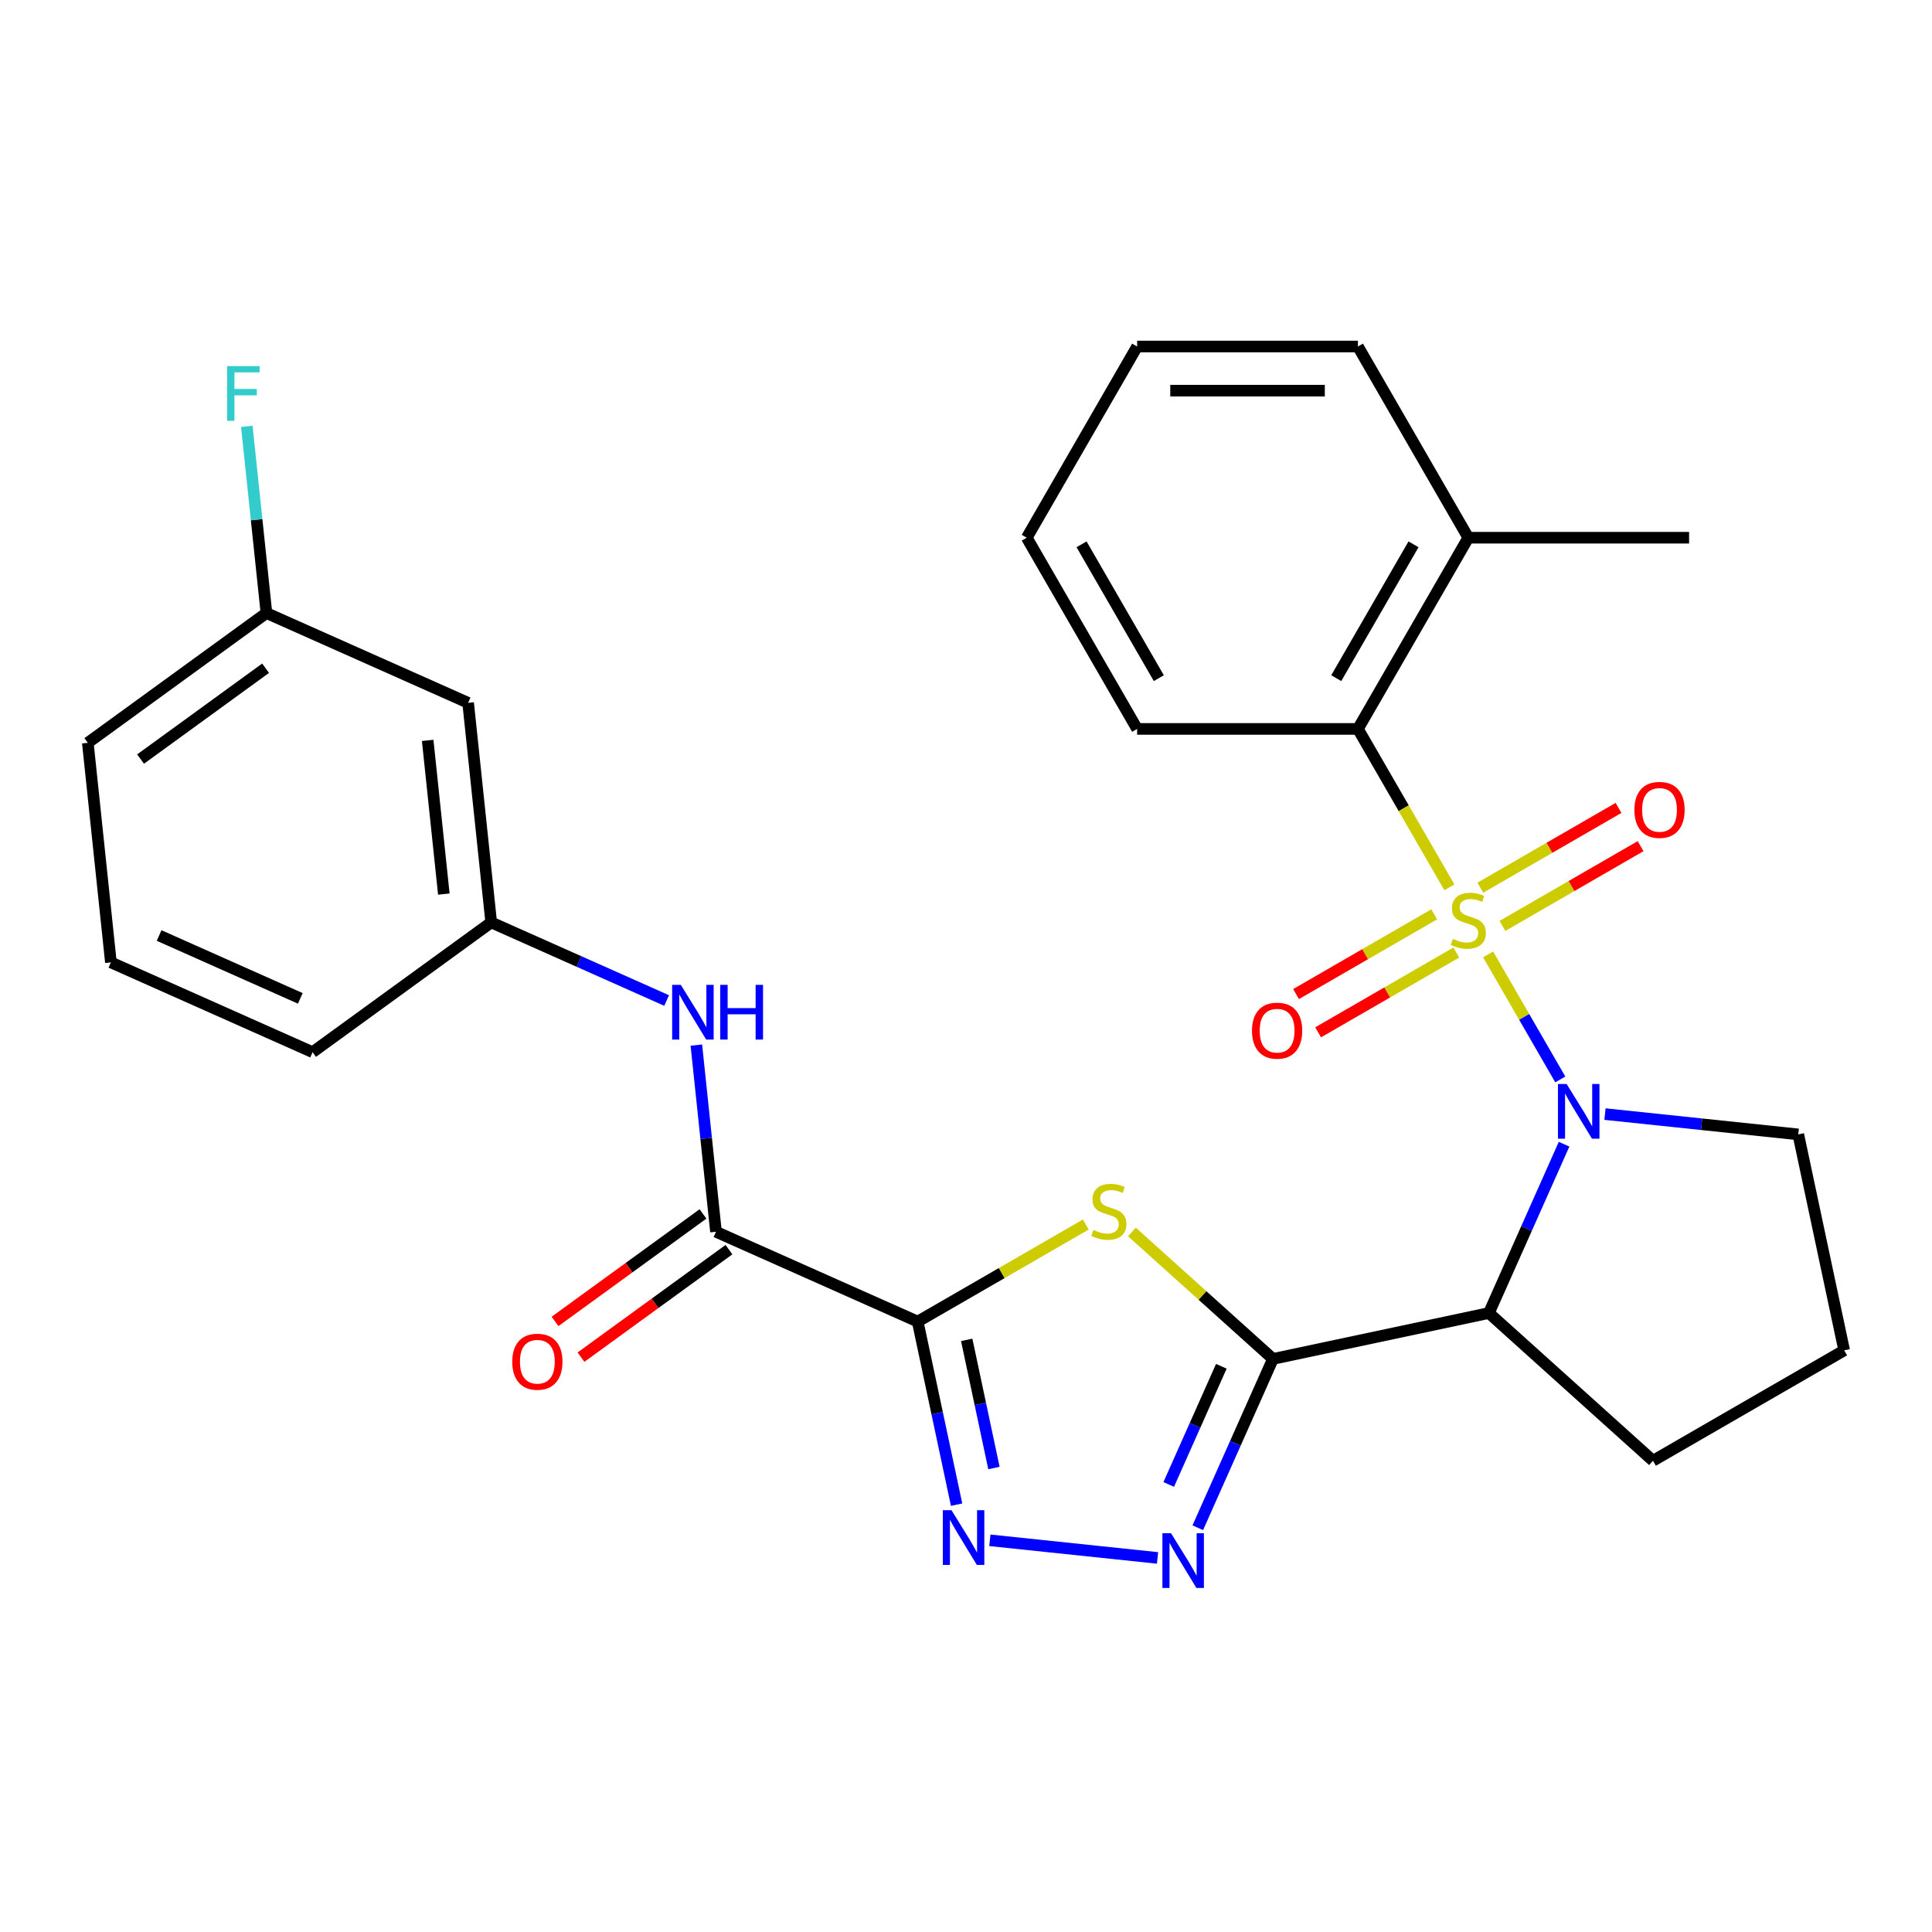 <?xml version='1.0' encoding='iso-8859-1'?>
<svg version='1.1' baseProfile='full'
              xmlns='http://www.w3.org/2000/svg'
                      xmlns:rdkit='http://www.rdkit.org/xml'
                      xmlns:xlink='http://www.w3.org/1999/xlink'
                  xml:space='preserve'
width='1000px' height='1000px' viewBox='0 0 1000 1000'>
<!-- END OF HEADER -->
<rect style='opacity:1.0;fill:#FFFFFF;stroke:none' width='1000' height='1000' x='0' y='0'> </rect>
<path class='bond-0' d='M 770.238,493.99 L 788.922,526.353' style='fill:none;fill-rule:evenodd;stroke:#CCCC00;stroke-width:6px;stroke-linecap:butt;stroke-linejoin:miter;stroke-opacity:1' />
<path class='bond-0' d='M 788.922,526.353 L 807.607,558.715' style='fill:none;fill-rule:evenodd;stroke:#0000FF;stroke-width:6px;stroke-linecap:butt;stroke-linejoin:miter;stroke-opacity:1' />
<path class='bond-8' d='M 750.196,459.277 L 726.528,418.282' style='fill:none;fill-rule:evenodd;stroke:#CCCC00;stroke-width:6px;stroke-linecap:butt;stroke-linejoin:miter;stroke-opacity:1' />
<path class='bond-8' d='M 726.528,418.282 L 702.859,377.287' style='fill:none;fill-rule:evenodd;stroke:#000000;stroke-width:6px;stroke-linecap:butt;stroke-linejoin:miter;stroke-opacity:1' />
<path class='bond-10' d='M 742.347,473.249 L 706.588,493.894' style='fill:none;fill-rule:evenodd;stroke:#CCCC00;stroke-width:6px;stroke-linecap:butt;stroke-linejoin:miter;stroke-opacity:1' />
<path class='bond-10' d='M 706.588,493.894 L 670.83,514.539' style='fill:none;fill-rule:evenodd;stroke:#FF0000;stroke-width:6px;stroke-linecap:butt;stroke-linejoin:miter;stroke-opacity:1' />
<path class='bond-10' d='M 753.774,493.042 L 718.016,513.687' style='fill:none;fill-rule:evenodd;stroke:#CCCC00;stroke-width:6px;stroke-linecap:butt;stroke-linejoin:miter;stroke-opacity:1' />
<path class='bond-10' d='M 718.016,513.687 L 682.258,534.332' style='fill:none;fill-rule:evenodd;stroke:#FF0000;stroke-width:6px;stroke-linecap:butt;stroke-linejoin:miter;stroke-opacity:1' />
<path class='bond-11' d='M 777.648,479.258 L 813.407,458.613' style='fill:none;fill-rule:evenodd;stroke:#CCCC00;stroke-width:6px;stroke-linecap:butt;stroke-linejoin:miter;stroke-opacity:1' />
<path class='bond-11' d='M 813.407,458.613 L 849.165,437.968' style='fill:none;fill-rule:evenodd;stroke:#FF0000;stroke-width:6px;stroke-linecap:butt;stroke-linejoin:miter;stroke-opacity:1' />
<path class='bond-11' d='M 766.221,459.465 L 801.979,438.82' style='fill:none;fill-rule:evenodd;stroke:#CCCC00;stroke-width:6px;stroke-linecap:butt;stroke-linejoin:miter;stroke-opacity:1' />
<path class='bond-11' d='M 801.979,438.82 L 837.738,418.175' style='fill:none;fill-rule:evenodd;stroke:#FF0000;stroke-width:6px;stroke-linecap:butt;stroke-linejoin:miter;stroke-opacity:1' />
<path class='bond-4' d='M 809.559,592.237 L 790.107,635.927' style='fill:none;fill-rule:evenodd;stroke:#0000FF;stroke-width:6px;stroke-linecap:butt;stroke-linejoin:miter;stroke-opacity:1' />
<path class='bond-4' d='M 790.107,635.927 L 770.655,679.616' style='fill:none;fill-rule:evenodd;stroke:#000000;stroke-width:6px;stroke-linecap:butt;stroke-linejoin:miter;stroke-opacity:1' />
<path class='bond-16' d='M 830.733,576.649 L 880.759,581.907' style='fill:none;fill-rule:evenodd;stroke:#0000FF;stroke-width:6px;stroke-linecap:butt;stroke-linejoin:miter;stroke-opacity:1' />
<path class='bond-16' d='M 880.759,581.907 L 930.786,587.165' style='fill:none;fill-rule:evenodd;stroke:#000000;stroke-width:6px;stroke-linecap:butt;stroke-linejoin:miter;stroke-opacity:1' />
<path class='bond-1' d='M 658.876,703.376 L 770.655,679.616' style='fill:none;fill-rule:evenodd;stroke:#000000;stroke-width:6px;stroke-linecap:butt;stroke-linejoin:miter;stroke-opacity:1' />
<path class='bond-3' d='M 658.876,703.376 L 622.383,670.517' style='fill:none;fill-rule:evenodd;stroke:#000000;stroke-width:6px;stroke-linecap:butt;stroke-linejoin:miter;stroke-opacity:1' />
<path class='bond-3' d='M 622.383,670.517 L 585.889,637.658' style='fill:none;fill-rule:evenodd;stroke:#CCCC00;stroke-width:6px;stroke-linecap:butt;stroke-linejoin:miter;stroke-opacity:1' />
<path class='bond-6' d='M 658.876,703.376 L 639.424,747.066' style='fill:none;fill-rule:evenodd;stroke:#000000;stroke-width:6px;stroke-linecap:butt;stroke-linejoin:miter;stroke-opacity:1' />
<path class='bond-6' d='M 639.424,747.066 L 619.972,790.755' style='fill:none;fill-rule:evenodd;stroke:#0000FF;stroke-width:6px;stroke-linecap:butt;stroke-linejoin:miter;stroke-opacity:1' />
<path class='bond-6' d='M 632.161,707.187 L 618.545,737.77' style='fill:none;fill-rule:evenodd;stroke:#000000;stroke-width:6px;stroke-linecap:butt;stroke-linejoin:miter;stroke-opacity:1' />
<path class='bond-6' d='M 618.545,737.77 L 604.929,768.352' style='fill:none;fill-rule:evenodd;stroke:#0000FF;stroke-width:6px;stroke-linecap:butt;stroke-linejoin:miter;stroke-opacity:1' />
<path class='bond-2' d='M 474.986,684.048 L 518.501,658.925' style='fill:none;fill-rule:evenodd;stroke:#000000;stroke-width:6px;stroke-linecap:butt;stroke-linejoin:miter;stroke-opacity:1' />
<path class='bond-2' d='M 518.501,658.925 L 562.015,633.802' style='fill:none;fill-rule:evenodd;stroke:#CCCC00;stroke-width:6px;stroke-linecap:butt;stroke-linejoin:miter;stroke-opacity:1' />
<path class='bond-7' d='M 474.986,684.048 L 370.59,637.568' style='fill:none;fill-rule:evenodd;stroke:#000000;stroke-width:6px;stroke-linecap:butt;stroke-linejoin:miter;stroke-opacity:1' />
<path class='bond-31' d='M 474.986,684.048 L 485.057,731.429' style='fill:none;fill-rule:evenodd;stroke:#000000;stroke-width:6px;stroke-linecap:butt;stroke-linejoin:miter;stroke-opacity:1' />
<path class='bond-31' d='M 485.057,731.429 L 495.129,778.81' style='fill:none;fill-rule:evenodd;stroke:#0000FF;stroke-width:6px;stroke-linecap:butt;stroke-linejoin:miter;stroke-opacity:1' />
<path class='bond-31' d='M 500.363,693.511 L 507.413,726.677' style='fill:none;fill-rule:evenodd;stroke:#000000;stroke-width:6px;stroke-linecap:butt;stroke-linejoin:miter;stroke-opacity:1' />
<path class='bond-31' d='M 507.413,726.677 L 514.463,759.844' style='fill:none;fill-rule:evenodd;stroke:#0000FF;stroke-width:6px;stroke-linecap:butt;stroke-linejoin:miter;stroke-opacity:1' />
<path class='bond-18' d='M 770.655,679.616 L 855.579,756.082' style='fill:none;fill-rule:evenodd;stroke:#000000;stroke-width:6px;stroke-linecap:butt;stroke-linejoin:miter;stroke-opacity:1' />
<path class='bond-5' d='M 512.342,797.256 L 599.141,806.379' style='fill:none;fill-rule:evenodd;stroke:#0000FF;stroke-width:6px;stroke-linecap:butt;stroke-linejoin:miter;stroke-opacity:1' />
<path class='bond-9' d='M 370.59,637.568 L 365.511,589.251' style='fill:none;fill-rule:evenodd;stroke:#000000;stroke-width:6px;stroke-linecap:butt;stroke-linejoin:miter;stroke-opacity:1' />
<path class='bond-9' d='M 365.511,589.251 L 360.433,540.934' style='fill:none;fill-rule:evenodd;stroke:#0000FF;stroke-width:6px;stroke-linecap:butt;stroke-linejoin:miter;stroke-opacity:1' />
<path class='bond-13' d='M 363.873,628.323 L 325.575,656.147' style='fill:none;fill-rule:evenodd;stroke:#000000;stroke-width:6px;stroke-linecap:butt;stroke-linejoin:miter;stroke-opacity:1' />
<path class='bond-13' d='M 325.575,656.147 L 287.278,683.972' style='fill:none;fill-rule:evenodd;stroke:#FF0000;stroke-width:6px;stroke-linecap:butt;stroke-linejoin:miter;stroke-opacity:1' />
<path class='bond-13' d='M 377.307,646.813 L 339.009,674.638' style='fill:none;fill-rule:evenodd;stroke:#000000;stroke-width:6px;stroke-linecap:butt;stroke-linejoin:miter;stroke-opacity:1' />
<path class='bond-13' d='M 339.009,674.638 L 300.712,702.462' style='fill:none;fill-rule:evenodd;stroke:#FF0000;stroke-width:6px;stroke-linecap:butt;stroke-linejoin:miter;stroke-opacity:1' />
<path class='bond-14' d='M 702.859,377.287 L 759.998,278.321' style='fill:none;fill-rule:evenodd;stroke:#000000;stroke-width:6px;stroke-linecap:butt;stroke-linejoin:miter;stroke-opacity:1' />
<path class='bond-14' d='M 691.637,351.015 L 731.634,281.738' style='fill:none;fill-rule:evenodd;stroke:#000000;stroke-width:6px;stroke-linecap:butt;stroke-linejoin:miter;stroke-opacity:1' />
<path class='bond-20' d='M 702.859,377.287 L 588.583,377.287' style='fill:none;fill-rule:evenodd;stroke:#000000;stroke-width:6px;stroke-linecap:butt;stroke-linejoin:miter;stroke-opacity:1' />
<path class='bond-12' d='M 345.048,517.864 L 299.648,497.65' style='fill:none;fill-rule:evenodd;stroke:#0000FF;stroke-width:6px;stroke-linecap:butt;stroke-linejoin:miter;stroke-opacity:1' />
<path class='bond-12' d='M 299.648,497.65 L 254.248,477.437' style='fill:none;fill-rule:evenodd;stroke:#000000;stroke-width:6px;stroke-linecap:butt;stroke-linejoin:miter;stroke-opacity:1' />
<path class='bond-15' d='M 254.248,477.437 L 242.303,363.787' style='fill:none;fill-rule:evenodd;stroke:#000000;stroke-width:6px;stroke-linecap:butt;stroke-linejoin:miter;stroke-opacity:1' />
<path class='bond-15' d='M 229.726,462.779 L 221.364,383.223' style='fill:none;fill-rule:evenodd;stroke:#000000;stroke-width:6px;stroke-linecap:butt;stroke-linejoin:miter;stroke-opacity:1' />
<path class='bond-23' d='M 254.248,477.437 L 161.796,544.607' style='fill:none;fill-rule:evenodd;stroke:#000000;stroke-width:6px;stroke-linecap:butt;stroke-linejoin:miter;stroke-opacity:1' />
<path class='bond-24' d='M 759.998,278.321 L 874.274,278.321' style='fill:none;fill-rule:evenodd;stroke:#000000;stroke-width:6px;stroke-linecap:butt;stroke-linejoin:miter;stroke-opacity:1' />
<path class='bond-25' d='M 759.998,278.321 L 702.859,179.355' style='fill:none;fill-rule:evenodd;stroke:#000000;stroke-width:6px;stroke-linecap:butt;stroke-linejoin:miter;stroke-opacity:1' />
<path class='bond-17' d='M 242.303,363.787 L 137.906,317.306' style='fill:none;fill-rule:evenodd;stroke:#000000;stroke-width:6px;stroke-linecap:butt;stroke-linejoin:miter;stroke-opacity:1' />
<path class='bond-21' d='M 930.786,587.165 L 954.545,698.944' style='fill:none;fill-rule:evenodd;stroke:#000000;stroke-width:6px;stroke-linecap:butt;stroke-linejoin:miter;stroke-opacity:1' />
<path class='bond-19' d='M 137.906,317.306 L 132.828,268.99' style='fill:none;fill-rule:evenodd;stroke:#000000;stroke-width:6px;stroke-linecap:butt;stroke-linejoin:miter;stroke-opacity:1' />
<path class='bond-19' d='M 132.828,268.99 L 127.749,220.673' style='fill:none;fill-rule:evenodd;stroke:#33CCCC;stroke-width:6px;stroke-linecap:butt;stroke-linejoin:miter;stroke-opacity:1' />
<path class='bond-32' d='M 137.906,317.306 L 45.455,384.476' style='fill:none;fill-rule:evenodd;stroke:#000000;stroke-width:6px;stroke-linecap:butt;stroke-linejoin:miter;stroke-opacity:1' />
<path class='bond-32' d='M 137.472,345.872 L 72.756,392.891' style='fill:none;fill-rule:evenodd;stroke:#000000;stroke-width:6px;stroke-linecap:butt;stroke-linejoin:miter;stroke-opacity:1' />
<path class='bond-29' d='M 855.579,756.082 L 954.545,698.944' style='fill:none;fill-rule:evenodd;stroke:#000000;stroke-width:6px;stroke-linecap:butt;stroke-linejoin:miter;stroke-opacity:1' />
<path class='bond-27' d='M 588.583,377.287 L 531.445,278.321' style='fill:none;fill-rule:evenodd;stroke:#000000;stroke-width:6px;stroke-linecap:butt;stroke-linejoin:miter;stroke-opacity:1' />
<path class='bond-27' d='M 599.806,351.015 L 559.809,281.738' style='fill:none;fill-rule:evenodd;stroke:#000000;stroke-width:6px;stroke-linecap:butt;stroke-linejoin:miter;stroke-opacity:1' />
<path class='bond-22' d='M 57.4,498.127 L 161.796,544.607' style='fill:none;fill-rule:evenodd;stroke:#000000;stroke-width:6px;stroke-linecap:butt;stroke-linejoin:miter;stroke-opacity:1' />
<path class='bond-22' d='M 82.355,484.219 L 155.433,516.756' style='fill:none;fill-rule:evenodd;stroke:#000000;stroke-width:6px;stroke-linecap:butt;stroke-linejoin:miter;stroke-opacity:1' />
<path class='bond-26' d='M 57.4,498.127 L 45.455,384.476' style='fill:none;fill-rule:evenodd;stroke:#000000;stroke-width:6px;stroke-linecap:butt;stroke-linejoin:miter;stroke-opacity:1' />
<path class='bond-30' d='M 702.859,179.355 L 588.583,179.355' style='fill:none;fill-rule:evenodd;stroke:#000000;stroke-width:6px;stroke-linecap:butt;stroke-linejoin:miter;stroke-opacity:1' />
<path class='bond-30' d='M 685.718,202.21 L 605.725,202.21' style='fill:none;fill-rule:evenodd;stroke:#000000;stroke-width:6px;stroke-linecap:butt;stroke-linejoin:miter;stroke-opacity:1' />
<path class='bond-28' d='M 531.445,278.321 L 588.583,179.355' style='fill:none;fill-rule:evenodd;stroke:#000000;stroke-width:6px;stroke-linecap:butt;stroke-linejoin:miter;stroke-opacity:1' />
<path  class='atom-0' d='M 751.998 485.974
Q 752.318 486.094, 753.638 486.654
Q 754.958 487.214, 756.398 487.574
Q 757.878 487.894, 759.318 487.894
Q 761.998 487.894, 763.558 486.614
Q 765.118 485.294, 765.118 483.014
Q 765.118 481.454, 764.318 480.494
Q 763.558 479.534, 762.358 479.014
Q 761.158 478.494, 759.158 477.894
Q 756.638 477.134, 755.118 476.414
Q 753.638 475.694, 752.558 474.174
Q 751.518 472.654, 751.518 470.094
Q 751.518 466.534, 753.918 464.334
Q 756.358 462.134, 761.158 462.134
Q 764.438 462.134, 768.158 463.694
L 767.238 466.774
Q 763.838 465.374, 761.278 465.374
Q 758.518 465.374, 756.998 466.534
Q 755.478 467.654, 755.518 469.614
Q 755.518 471.134, 756.278 472.054
Q 757.078 472.974, 758.198 473.494
Q 759.358 474.014, 761.278 474.614
Q 763.838 475.414, 765.358 476.214
Q 766.878 477.014, 767.958 478.654
Q 769.078 480.254, 769.078 483.014
Q 769.078 486.934, 766.438 489.054
Q 763.838 491.134, 759.478 491.134
Q 756.958 491.134, 755.038 490.574
Q 753.158 490.054, 750.918 489.134
L 751.998 485.974
' fill='#CCCC00'/>
<path  class='atom-1' d='M 810.876 561.06
L 820.156 576.06
Q 821.076 577.54, 822.556 580.22
Q 824.036 582.9, 824.116 583.06
L 824.116 561.06
L 827.876 561.06
L 827.876 589.38
L 823.996 589.38
L 814.036 572.98
Q 812.876 571.06, 811.636 568.86
Q 810.436 566.66, 810.076 565.98
L 810.076 589.38
L 806.396 589.38
L 806.396 561.06
L 810.876 561.06
' fill='#0000FF'/>
<path  class='atom-4' d='M 565.952 636.63
Q 566.272 636.75, 567.592 637.31
Q 568.912 637.87, 570.352 638.23
Q 571.832 638.55, 573.272 638.55
Q 575.952 638.55, 577.512 637.27
Q 579.072 635.95, 579.072 633.67
Q 579.072 632.11, 578.272 631.15
Q 577.512 630.19, 576.312 629.67
Q 575.112 629.15, 573.112 628.55
Q 570.592 627.79, 569.072 627.07
Q 567.592 626.35, 566.512 624.83
Q 565.472 623.31, 565.472 620.75
Q 565.472 617.19, 567.872 614.99
Q 570.312 612.79, 575.112 612.79
Q 578.392 612.79, 582.112 614.35
L 581.192 617.43
Q 577.792 616.03, 575.232 616.03
Q 572.472 616.03, 570.952 617.19
Q 569.432 618.31, 569.472 620.27
Q 569.472 621.79, 570.232 622.71
Q 571.032 623.63, 572.152 624.15
Q 573.312 624.67, 575.232 625.27
Q 577.792 626.07, 579.312 626.87
Q 580.832 627.67, 581.912 629.31
Q 583.032 630.91, 583.032 633.67
Q 583.032 637.59, 580.392 639.71
Q 577.792 641.79, 573.432 641.79
Q 570.912 641.79, 568.992 641.23
Q 567.112 640.71, 564.872 639.79
L 565.952 636.63
' fill='#CCCC00'/>
<path  class='atom-6' d='M 492.486 781.667
L 501.766 796.667
Q 502.686 798.147, 504.166 800.827
Q 505.646 803.507, 505.726 803.667
L 505.726 781.667
L 509.486 781.667
L 509.486 809.987
L 505.606 809.987
L 495.646 793.587
Q 494.486 791.667, 493.246 789.467
Q 492.046 787.267, 491.686 786.587
L 491.686 809.987
L 488.006 809.987
L 488.006 781.667
L 492.486 781.667
' fill='#0000FF'/>
<path  class='atom-7' d='M 606.136 793.612
L 615.416 808.612
Q 616.336 810.092, 617.816 812.772
Q 619.296 815.452, 619.376 815.612
L 619.376 793.612
L 623.136 793.612
L 623.136 821.932
L 619.256 821.932
L 609.296 805.532
Q 608.136 803.612, 606.896 801.412
Q 605.696 799.212, 605.336 798.532
L 605.336 821.932
L 601.656 821.932
L 601.656 793.612
L 606.136 793.612
' fill='#0000FF'/>
<path  class='atom-10' d='M 352.384 509.757
L 361.664 524.757
Q 362.584 526.237, 364.064 528.917
Q 365.544 531.597, 365.624 531.757
L 365.624 509.757
L 369.384 509.757
L 369.384 538.077
L 365.504 538.077
L 355.544 521.677
Q 354.384 519.757, 353.144 517.557
Q 351.944 515.357, 351.584 514.677
L 351.584 538.077
L 347.904 538.077
L 347.904 509.757
L 352.384 509.757
' fill='#0000FF'/>
<path  class='atom-10' d='M 372.784 509.757
L 376.624 509.757
L 376.624 521.797
L 391.104 521.797
L 391.104 509.757
L 394.944 509.757
L 394.944 538.077
L 391.104 538.077
L 391.104 524.997
L 376.624 524.997
L 376.624 538.077
L 372.784 538.077
L 372.784 509.757
' fill='#0000FF'/>
<path  class='atom-11' d='M 648.031 533.472
Q 648.031 526.672, 651.391 522.872
Q 654.751 519.072, 661.031 519.072
Q 667.311 519.072, 670.671 522.872
Q 674.031 526.672, 674.031 533.472
Q 674.031 540.352, 670.631 544.272
Q 667.231 548.152, 661.031 548.152
Q 654.791 548.152, 651.391 544.272
Q 648.031 540.392, 648.031 533.472
M 661.031 544.952
Q 665.351 544.952, 667.671 542.072
Q 670.031 539.152, 670.031 533.472
Q 670.031 527.912, 667.671 525.112
Q 665.351 522.272, 661.031 522.272
Q 656.711 522.272, 654.351 525.072
Q 652.031 527.872, 652.031 533.472
Q 652.031 539.192, 654.351 542.072
Q 656.711 544.952, 661.031 544.952
' fill='#FF0000'/>
<path  class='atom-12' d='M 845.964 419.195
Q 845.964 412.395, 849.324 408.595
Q 852.684 404.795, 858.964 404.795
Q 865.244 404.795, 868.604 408.595
Q 871.964 412.395, 871.964 419.195
Q 871.964 426.075, 868.564 429.995
Q 865.164 433.875, 858.964 433.875
Q 852.724 433.875, 849.324 429.995
Q 845.964 426.115, 845.964 419.195
M 858.964 430.675
Q 863.284 430.675, 865.604 427.795
Q 867.964 424.875, 867.964 419.195
Q 867.964 413.635, 865.604 410.835
Q 863.284 407.995, 858.964 407.995
Q 854.644 407.995, 852.284 410.795
Q 849.964 413.595, 849.964 419.195
Q 849.964 424.915, 852.284 427.795
Q 854.644 430.675, 858.964 430.675
' fill='#FF0000'/>
<path  class='atom-14' d='M 265.138 704.818
Q 265.138 698.018, 268.498 694.218
Q 271.858 690.418, 278.138 690.418
Q 284.418 690.418, 287.778 694.218
Q 291.138 698.018, 291.138 704.818
Q 291.138 711.698, 287.738 715.618
Q 284.338 719.498, 278.138 719.498
Q 271.898 719.498, 268.498 715.618
Q 265.138 711.738, 265.138 704.818
M 278.138 716.298
Q 282.458 716.298, 284.778 713.418
Q 287.138 710.498, 287.138 704.818
Q 287.138 699.258, 284.778 696.458
Q 282.458 693.618, 278.138 693.618
Q 273.818 693.618, 271.458 696.418
Q 269.138 699.218, 269.138 704.818
Q 269.138 710.538, 271.458 713.418
Q 273.818 716.298, 278.138 716.298
' fill='#FF0000'/>
<path  class='atom-20' d='M 117.541 189.496
L 134.381 189.496
L 134.381 192.736
L 121.341 192.736
L 121.341 201.336
L 132.941 201.336
L 132.941 204.616
L 121.341 204.616
L 121.341 217.816
L 117.541 217.816
L 117.541 189.496
' fill='#33CCCC'/>
</svg>
